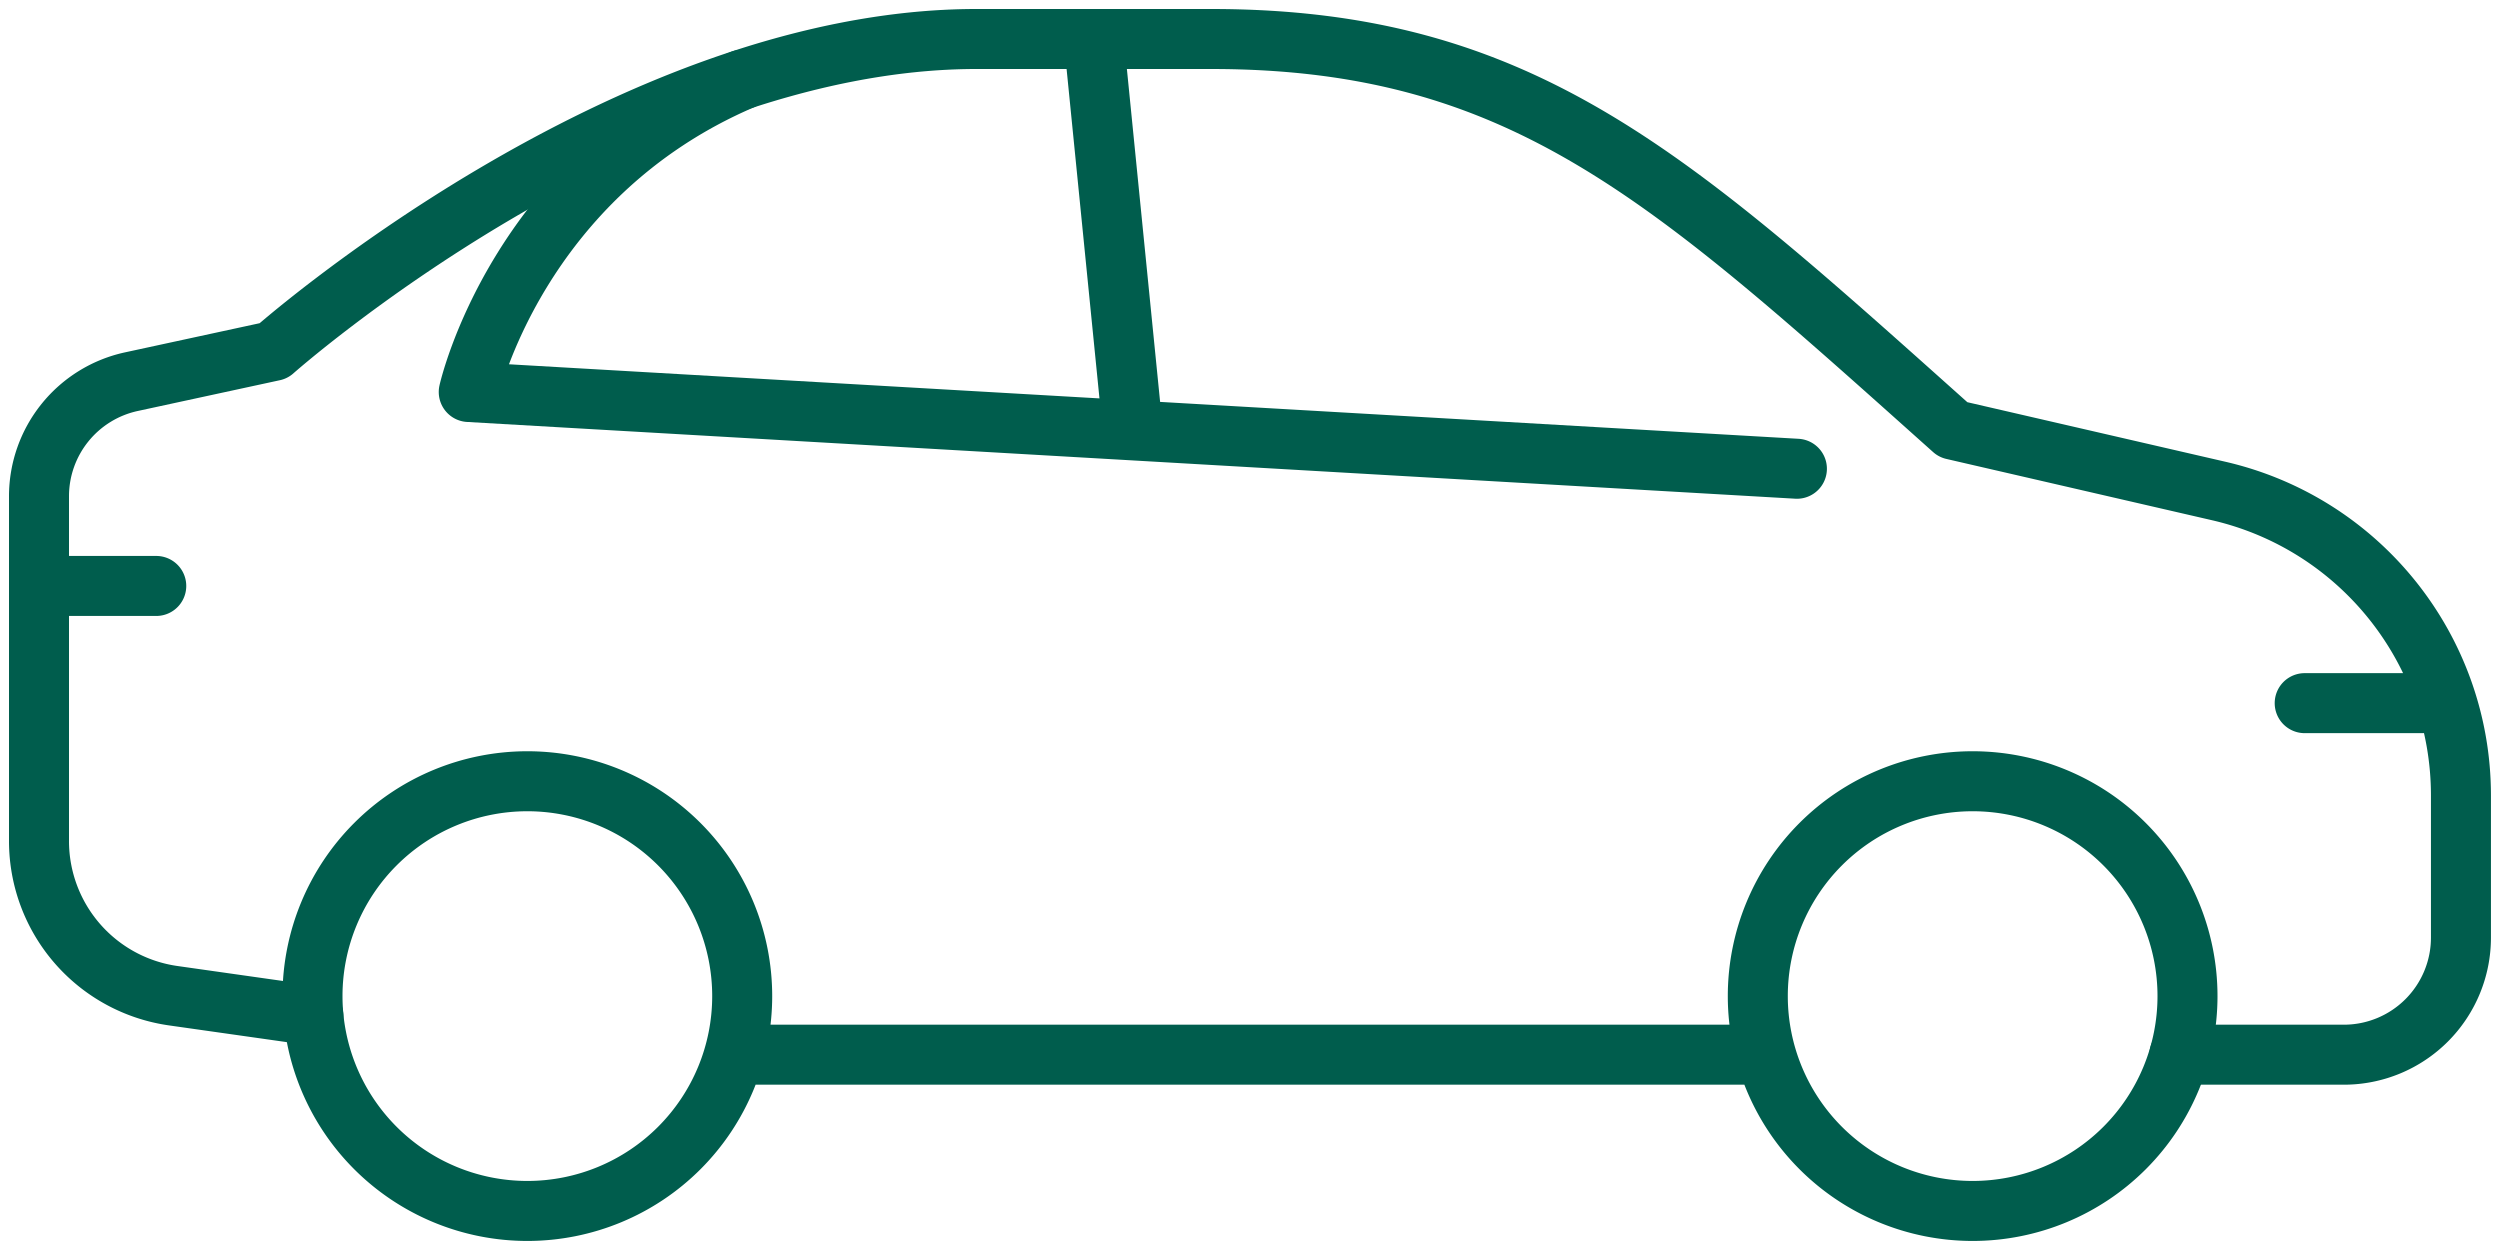 <svg width="50" height="25" fill="none" xmlns="http://www.w3.org/2000/svg"><g clip-path="url(#clip0_553_751)" stroke="#005D4D" stroke-width="1.2" stroke-linecap="round" stroke-linejoin="round"><path d="M22.656 8.607L21.875.781m14.063 8.594L9.375 7.84s.957-4.309 5.469-6.246m-4.297 22.625a4.297 4.297 0 100-8.594 4.297 4.297 0 000 8.594zm28.906 0a4.297 4.297 0 100-8.594 4.297 4.297 0 000 8.594zm-24.771-3.125h20.636"/><path d="M43.588 21.094h3.287a2.343 2.343 0 002.344-2.344v-2.84c0-2.91-2.01-5.435-4.844-6.09l-5.313-1.226C33.416 3.55 30.47.78 24.22.78h-4.69C12.5.781 5.47 7.018 5.47 7.018l-2.84.615a2.345 2.345 0 00-1.85 2.29v6.897a3.124 3.124 0 002.684 3.094l2.803.398M.781 11.719h2.344m42.969 2.344h2.343"/></g><defs><clipPath id="clip0_553_751"><path fill="#fff" d="M0 0h50v25H0z"/></clipPath></defs></svg>